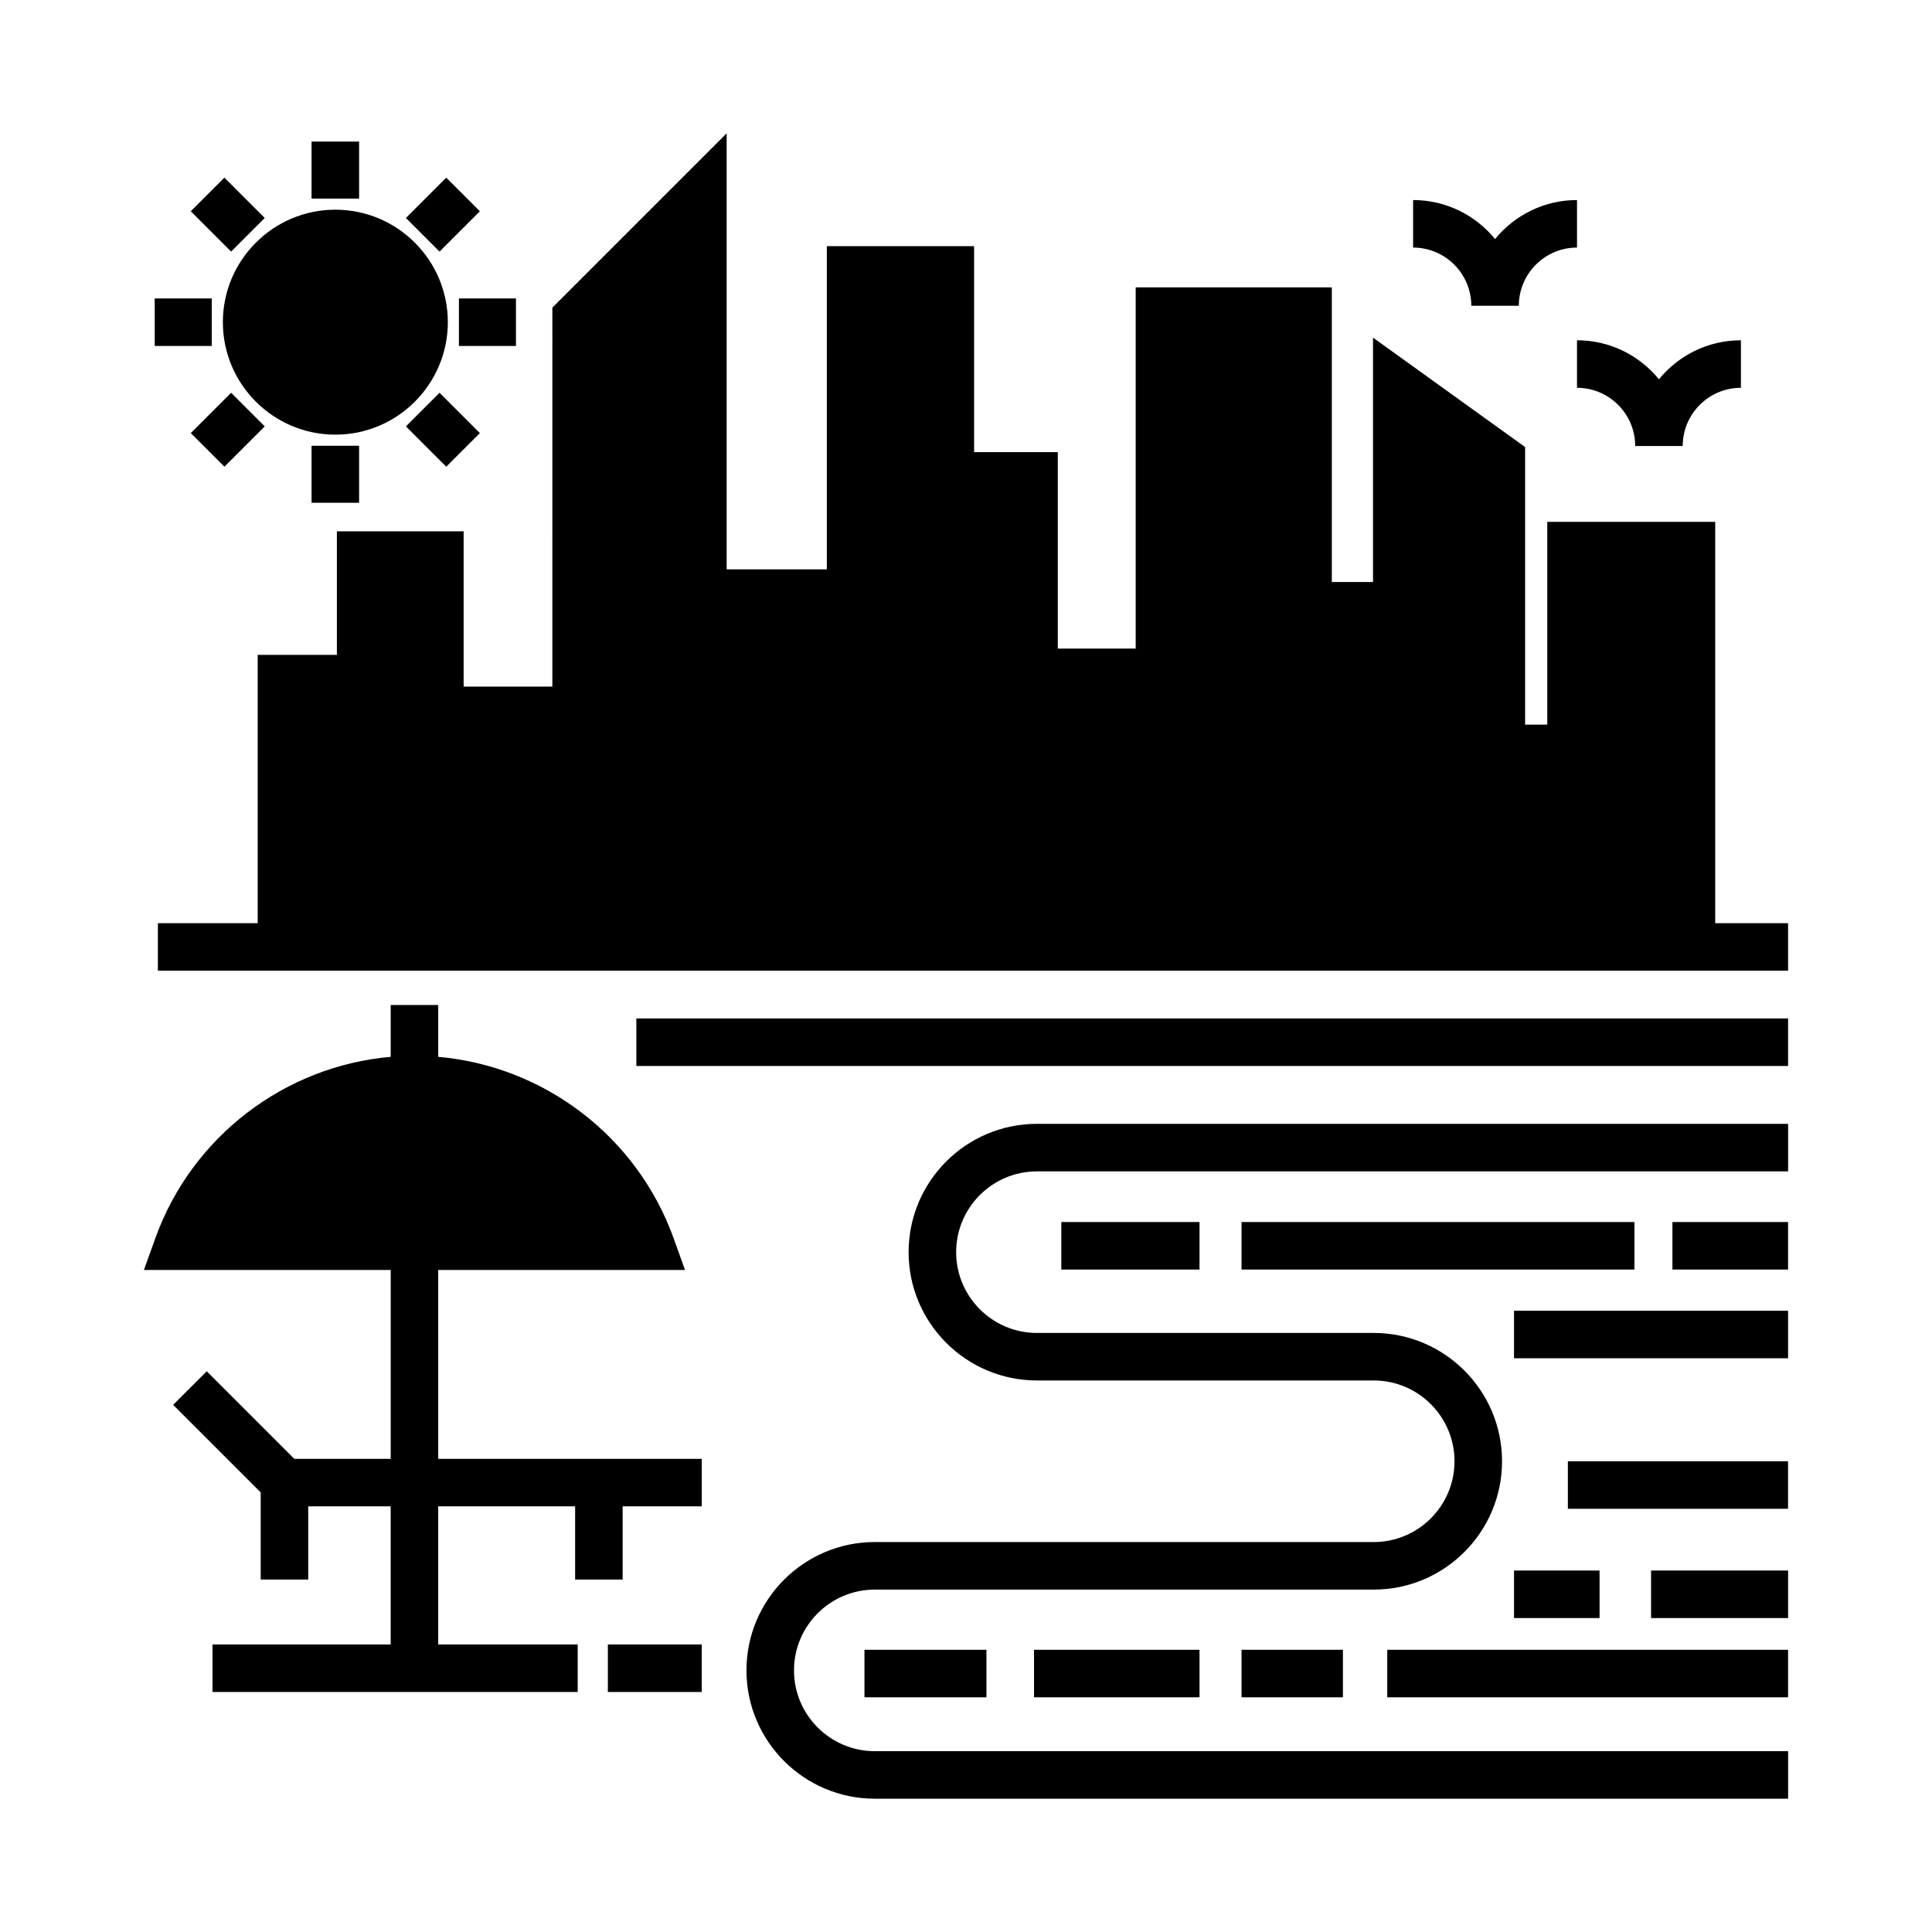 <?xml version="1.0" encoding="UTF-8"?>
<!-- Uploaded to: SVG Repo, www.svgrepo.com, Generator: SVG Repo Mixer Tools -->
<svg fill="#000000" width="800px" height="800px" version="1.1" viewBox="144 144 512 512" xmlns="http://www.w3.org/2000/svg">
 <g>
  <path d="m598.55 388.65v-106.36h-44.508v53.742h-5.875v-73.555l-40.305-29.004v64.77h-10.918v-78.09h-51.973v95.723h-20.645v-52.059h-22.184v-54.578h-39.023v85.648h-26.551v-115.55l-46.184 46.184-0.004 100.43h-23.512v-41.145h-33.59v32.746h-20.988v71.102h-26.449v12.594h432.02v-12.594z"/>
  <path d="m384.79 475.83c0 18.75 15.254 34.008 34.008 34.008h89.25c11.809 0 21.41 9.602 21.41 21.41s-9.602 21.41-21.41 21.41h-132.22c-18.75 0-34.008 15.254-34.008 34.008 0 18.75 15.254 34.008 34.008 34.008h242.04v-12.594h-242.04c-11.805 0-21.41-9.602-21.41-21.41 0-11.809 9.609-21.41 21.41-21.41h132.22c18.75 0 34.008-15.254 34.008-34.008 0-18.75-15.254-34.008-34.008-34.008h-89.25c-11.805 0-21.41-9.602-21.41-21.41 0-11.809 9.609-21.41 21.41-21.41h199.07v-12.594h-199.07c-18.754-0.008-34.008 15.246-34.008 34z"/>
  <path d="m262.68 229.38c0-16.438-13.371-29.809-29.809-29.809s-29.809 13.371-29.809 29.809c0 16.434 13.371 29.809 29.809 29.809 16.438 0.004 29.809-13.375 29.809-29.809z"/>
  <path d="m226.57 181.52h12.594v15.113h-12.594z"/>
  <path d="m226.57 262.13h12.594v15.113h-12.594z"/>
  <path d="m265.62 223.09h15.113v12.594h-15.113z"/>
  <path d="m185 223.09h15.113v12.594h-15.113z"/>
  <path d="m260.48 248.09 10.688 10.688-8.906 8.906-10.688-10.688z"/>
  <path d="m203.47 191.08 10.688 10.688-8.906 8.906-10.688-10.688z"/>
  <path d="m203.47 267.68-8.906-8.906 10.688-10.688 8.906 8.906z"/>
  <path d="m262.26 191.08 8.906 8.906-10.688 10.688-8.906-8.906z"/>
  <path d="m260.13 480.55h65.406l-3.031-8.43c-9.684-26.918-34.277-45.594-62.371-48.047v-13.738h-12.594v13.738c-28.094 2.453-52.684 21.129-62.371 48.047l-3.031 8.43h65.406v50.059h-25.543l-23.207-23.207-8.914 8.898 23.207 23.207v23.094h12.594v-19.406h21.855v36.605h-47.223v12.594h96.785v-12.594h-36.969v-36.605h36.285v19.406h12.594v-19.406h20.965v-12.594h-69.84z"/>
  <path d="m305.09 579.8h24.879v12.594h-24.879z"/>
  <path d="m425.26 467.85h36.625v12.594h-36.625z"/>
  <path d="m473.02 467.85h104.12v12.594h-104.12z"/>
  <path d="m587.21 467.85h30.648v12.594h-30.648z"/>
  <path d="m545.23 491.36h72.633v12.594h-72.633z"/>
  <path d="m559.5 531.25h58.355v12.594h-58.355z"/>
  <path d="m373.09 581.21h32.328v12.594h-32.328z"/>
  <path d="m418.03 581.21h43.855v12.594h-43.855z"/>
  <path d="m473.02 581.21h26.867v12.594h-26.867z"/>
  <path d="m511.64 581.21h106.22v12.594h-106.22z"/>
  <path d="m545.23 560.21h22.672v12.594h-22.672z"/>
  <path d="m581.55 560.21h36.316v12.594h-36.316z"/>
  <path d="m312.64 413.9h305.22v12.594h-305.22z"/>
  <path d="m533.91 225.03h12.594c0-8.504 6.918-15.422 15.422-15.422v-12.594c-8.746 0-16.574 4.031-21.719 10.34-5.144-6.301-12.969-10.34-21.719-10.34v12.594c8.504 0.004 15.422 6.922 15.422 15.422z"/>
  <path d="m561.92 246.77c8.504 0 15.422 6.918 15.422 15.422h12.594c0-8.504 6.918-15.422 15.426-15.422v-12.594c-8.75 0-16.582 4.031-21.723 10.34-5.144-6.301-12.965-10.34-21.719-10.34z"/>
 </g>
</svg>